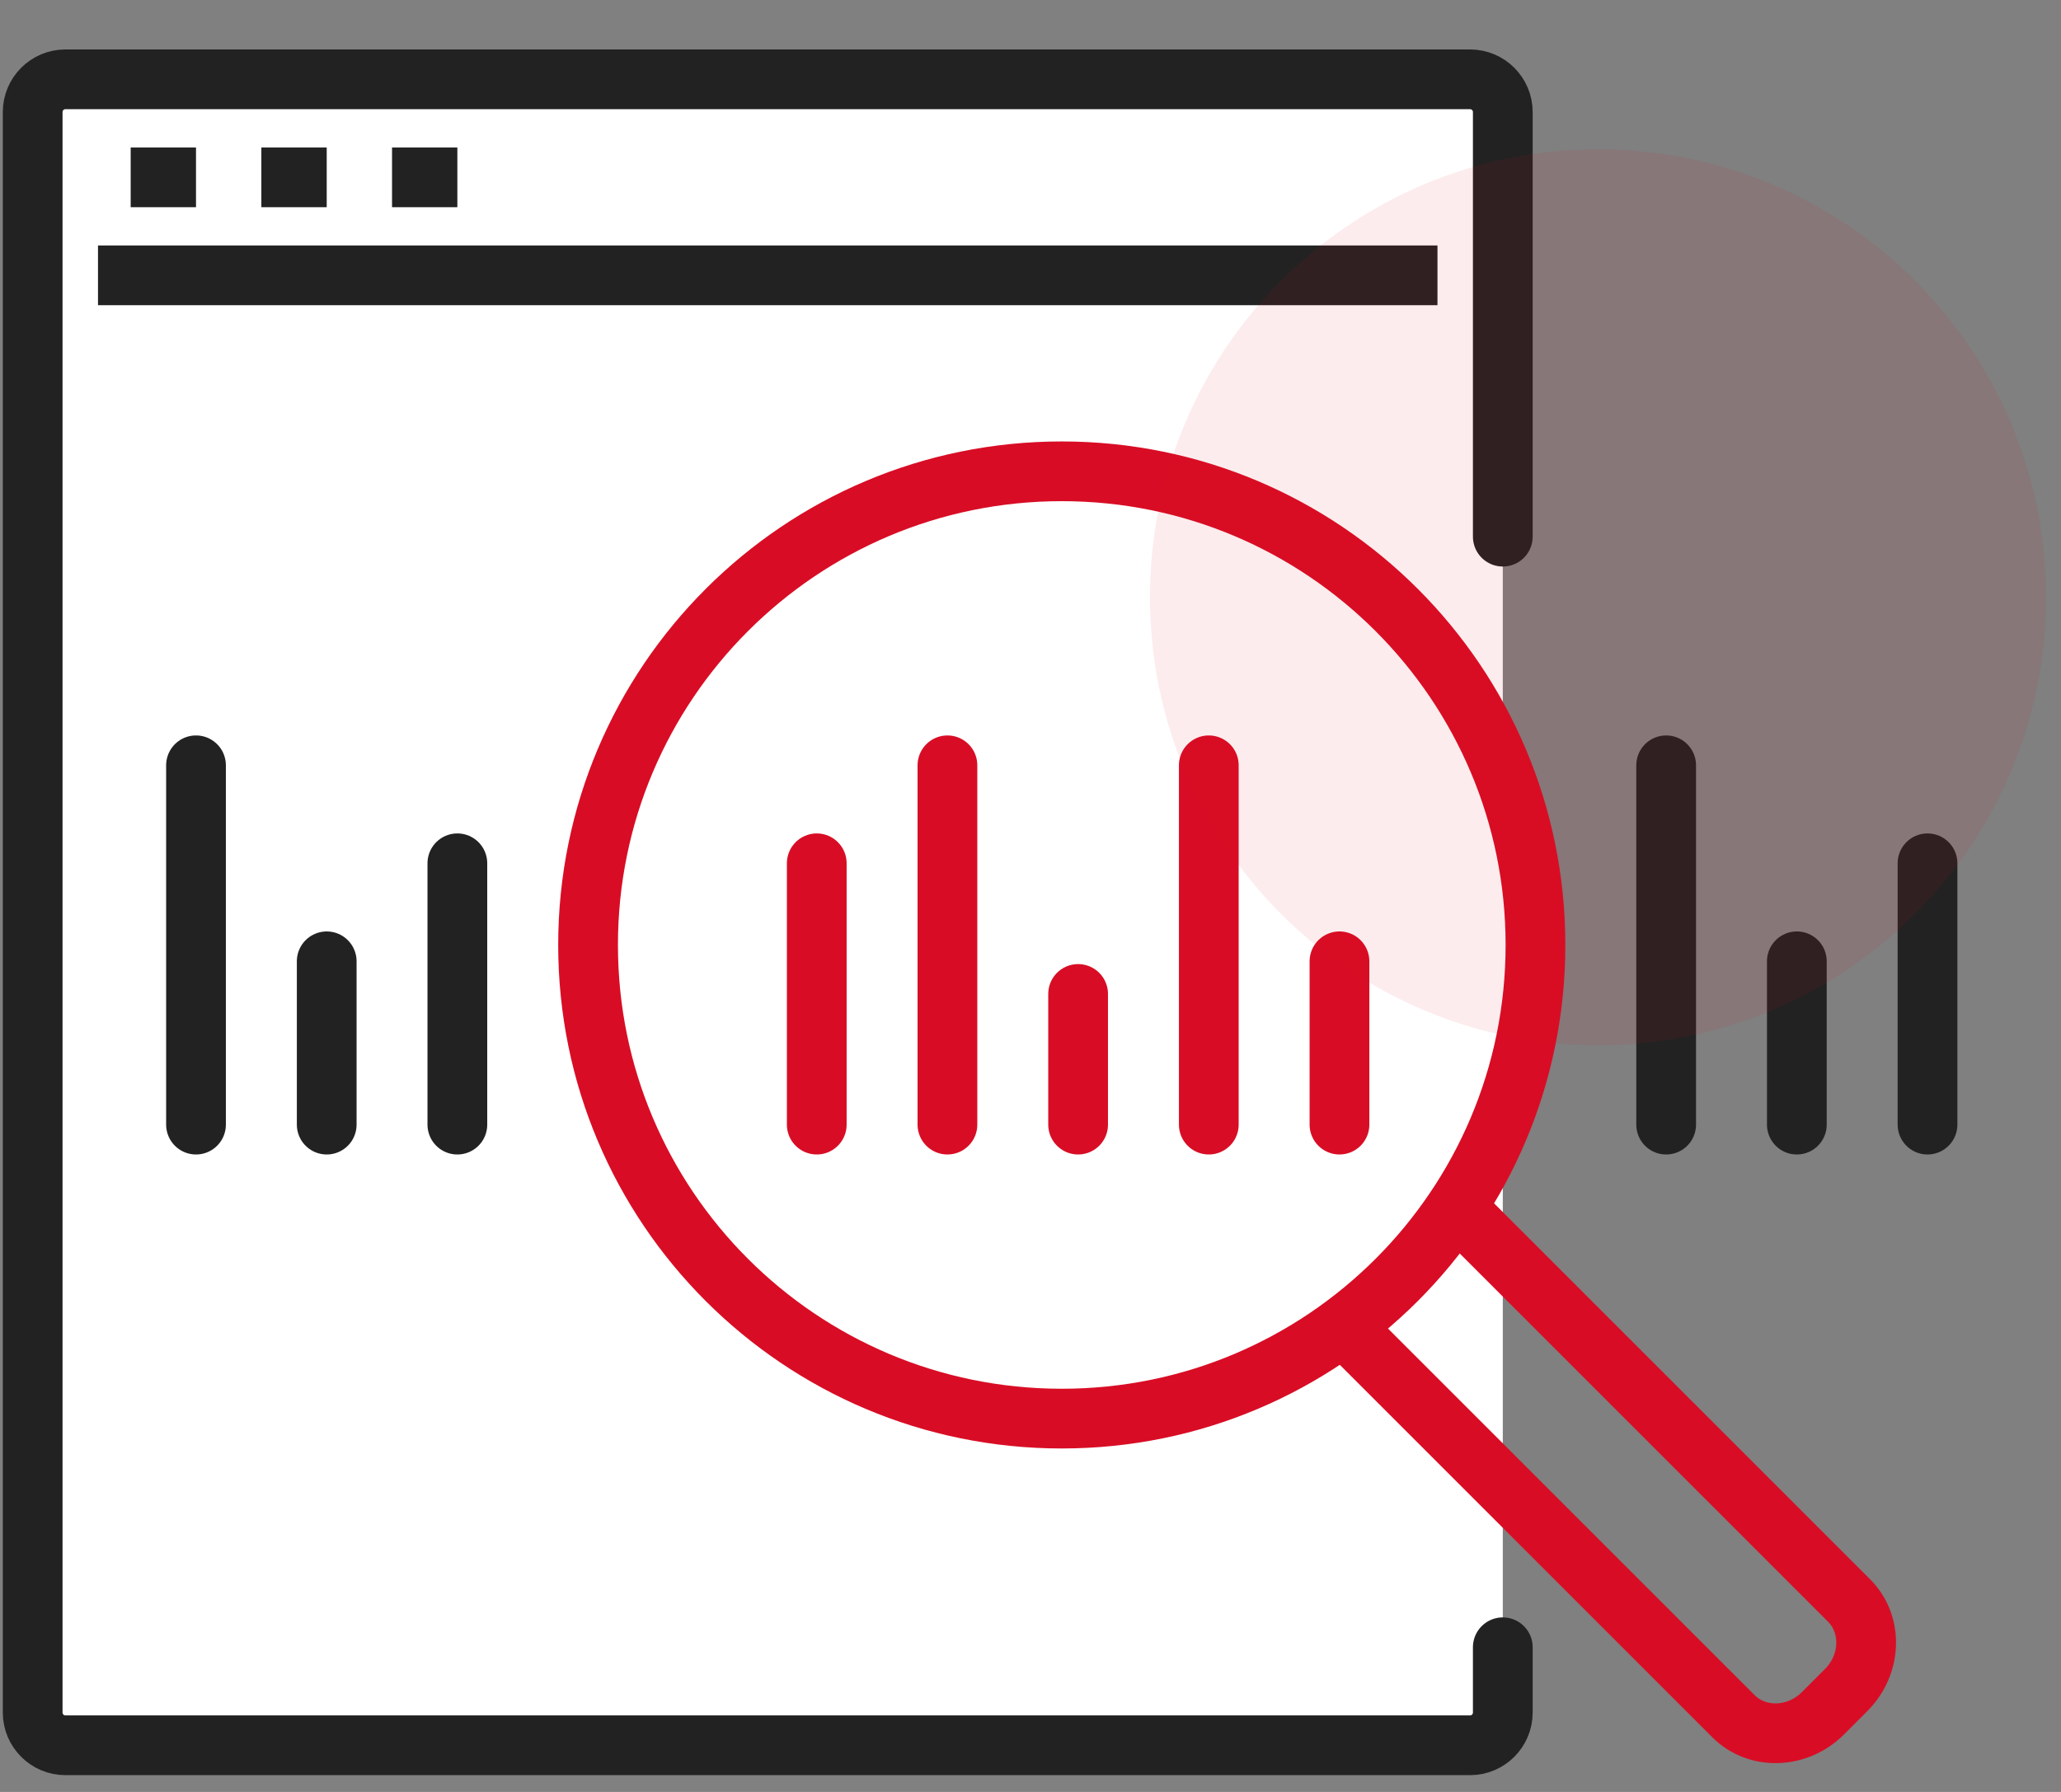 <svg width="69" height="60" viewBox="0 0 69 60" fill="none" xmlns="http://www.w3.org/2000/svg">
<rect x="0" y="0" width="69" height="60" fill="#808080" stroke="none"/>
<path d="M49.219 2.656H2.188C1.583 2.656 1.094 3.146 1.094 3.75V57.344C1.094 57.948 1.583 58.438 2.188 58.438H49.219C49.823 58.438 50.312 57.948 50.312 57.344V3.75C50.312 3.146 49.823 2.656 49.219 2.656Z" fill="white"/>
<path d="M50.312 17.969V3.75C50.312 3.148 49.82 2.656 49.219 2.656H2.188C1.586 2.656 1.094 3.148 1.094 3.75V57.344C1.094 57.945 1.586 58.438 2.188 58.438H49.219C49.82 58.438 50.312 57.945 50.312 57.344V55.156" stroke="#222222" stroke-width="2" stroke-miterlimit="10" stroke-linecap="round"/>
<path d="M3.281 9.219H48.125" stroke="#222222" stroke-width="2" stroke-miterlimit="10"/>
<path d="M4.375 5.938H6.562" stroke="#222222" stroke-width="2" stroke-miterlimit="10"/>
<path d="M8.75 5.938H10.938" stroke="#222222" stroke-width="2" stroke-miterlimit="10"/>
<path d="M13.125 5.938H15.312" stroke="#222222" stroke-width="2" stroke-miterlimit="10"/>
<path d="M48.748 40.434L61.906 53.592C62.704 54.391 62.66 55.736 61.807 56.589L61.031 57.366C60.178 58.219 58.832 58.263 58.034 57.464L44.975 44.405" stroke="#D80D25" stroke-width="2" stroke-miterlimit="10"/>
<path d="M35.547 47.5C44.306 47.5 51.406 40.4 51.406 31.641C51.406 22.882 44.306 15.781 35.547 15.781C26.788 15.781 19.688 22.882 19.688 31.641C19.688 40.4 26.788 47.5 35.547 47.5Z" fill="white" stroke="#D80D25" stroke-width="2" stroke-miterlimit="10"/>
<path d="M36.094 33.281V37.656" stroke="#D80D25" stroke-width="2" stroke-miterlimit="10" stroke-linecap="round"/>
<path d="M15.312 28.906V37.656" stroke="#222222" stroke-width="2" stroke-miterlimit="10" stroke-linecap="round"/>
<path d="M10.938 32.188V37.656" stroke="#222222" stroke-width="2" stroke-miterlimit="10" stroke-linecap="round"/>
<path d="M6.562 25.625V37.656" stroke="#222222" stroke-width="2" stroke-miterlimit="10" stroke-linecap="round"/>
<path d="M44.844 32.188V37.656" stroke="#D80D25" stroke-width="2" stroke-miterlimit="10" stroke-linecap="round"/>
<path d="M40.469 25.625V37.656" stroke="#D80D25" stroke-width="2" stroke-miterlimit="10" stroke-linecap="round"/>
<path d="M64.531 28.906V37.656" stroke="#222222" stroke-width="2" stroke-miterlimit="10" stroke-linecap="round"/>
<path d="M60.156 32.188V37.656" stroke="#222222" stroke-width="2" stroke-miterlimit="10" stroke-linecap="round"/>
<path d="M55.781 25.625V37.656" stroke="#222222" stroke-width="2" stroke-miterlimit="10" stroke-linecap="round"/>
<path d="M31.719 25.625V37.656" stroke="#D80D25" stroke-width="2" stroke-miterlimit="10" stroke-linecap="round"/>
<path d="M27.344 28.906V37.656" stroke="#D80D25" stroke-width="2" stroke-miterlimit="10" stroke-linecap="round"/>
<path opacity="0.08" d="M53.5 35C61.784 35 68.5 28.284 68.5 20C68.5 11.716 61.784 5 53.5 5C45.216 5 38.5 11.716 38.5 20C38.5 28.284 45.216 35 53.5 35Z" fill="#D80D25"/>
</svg>
